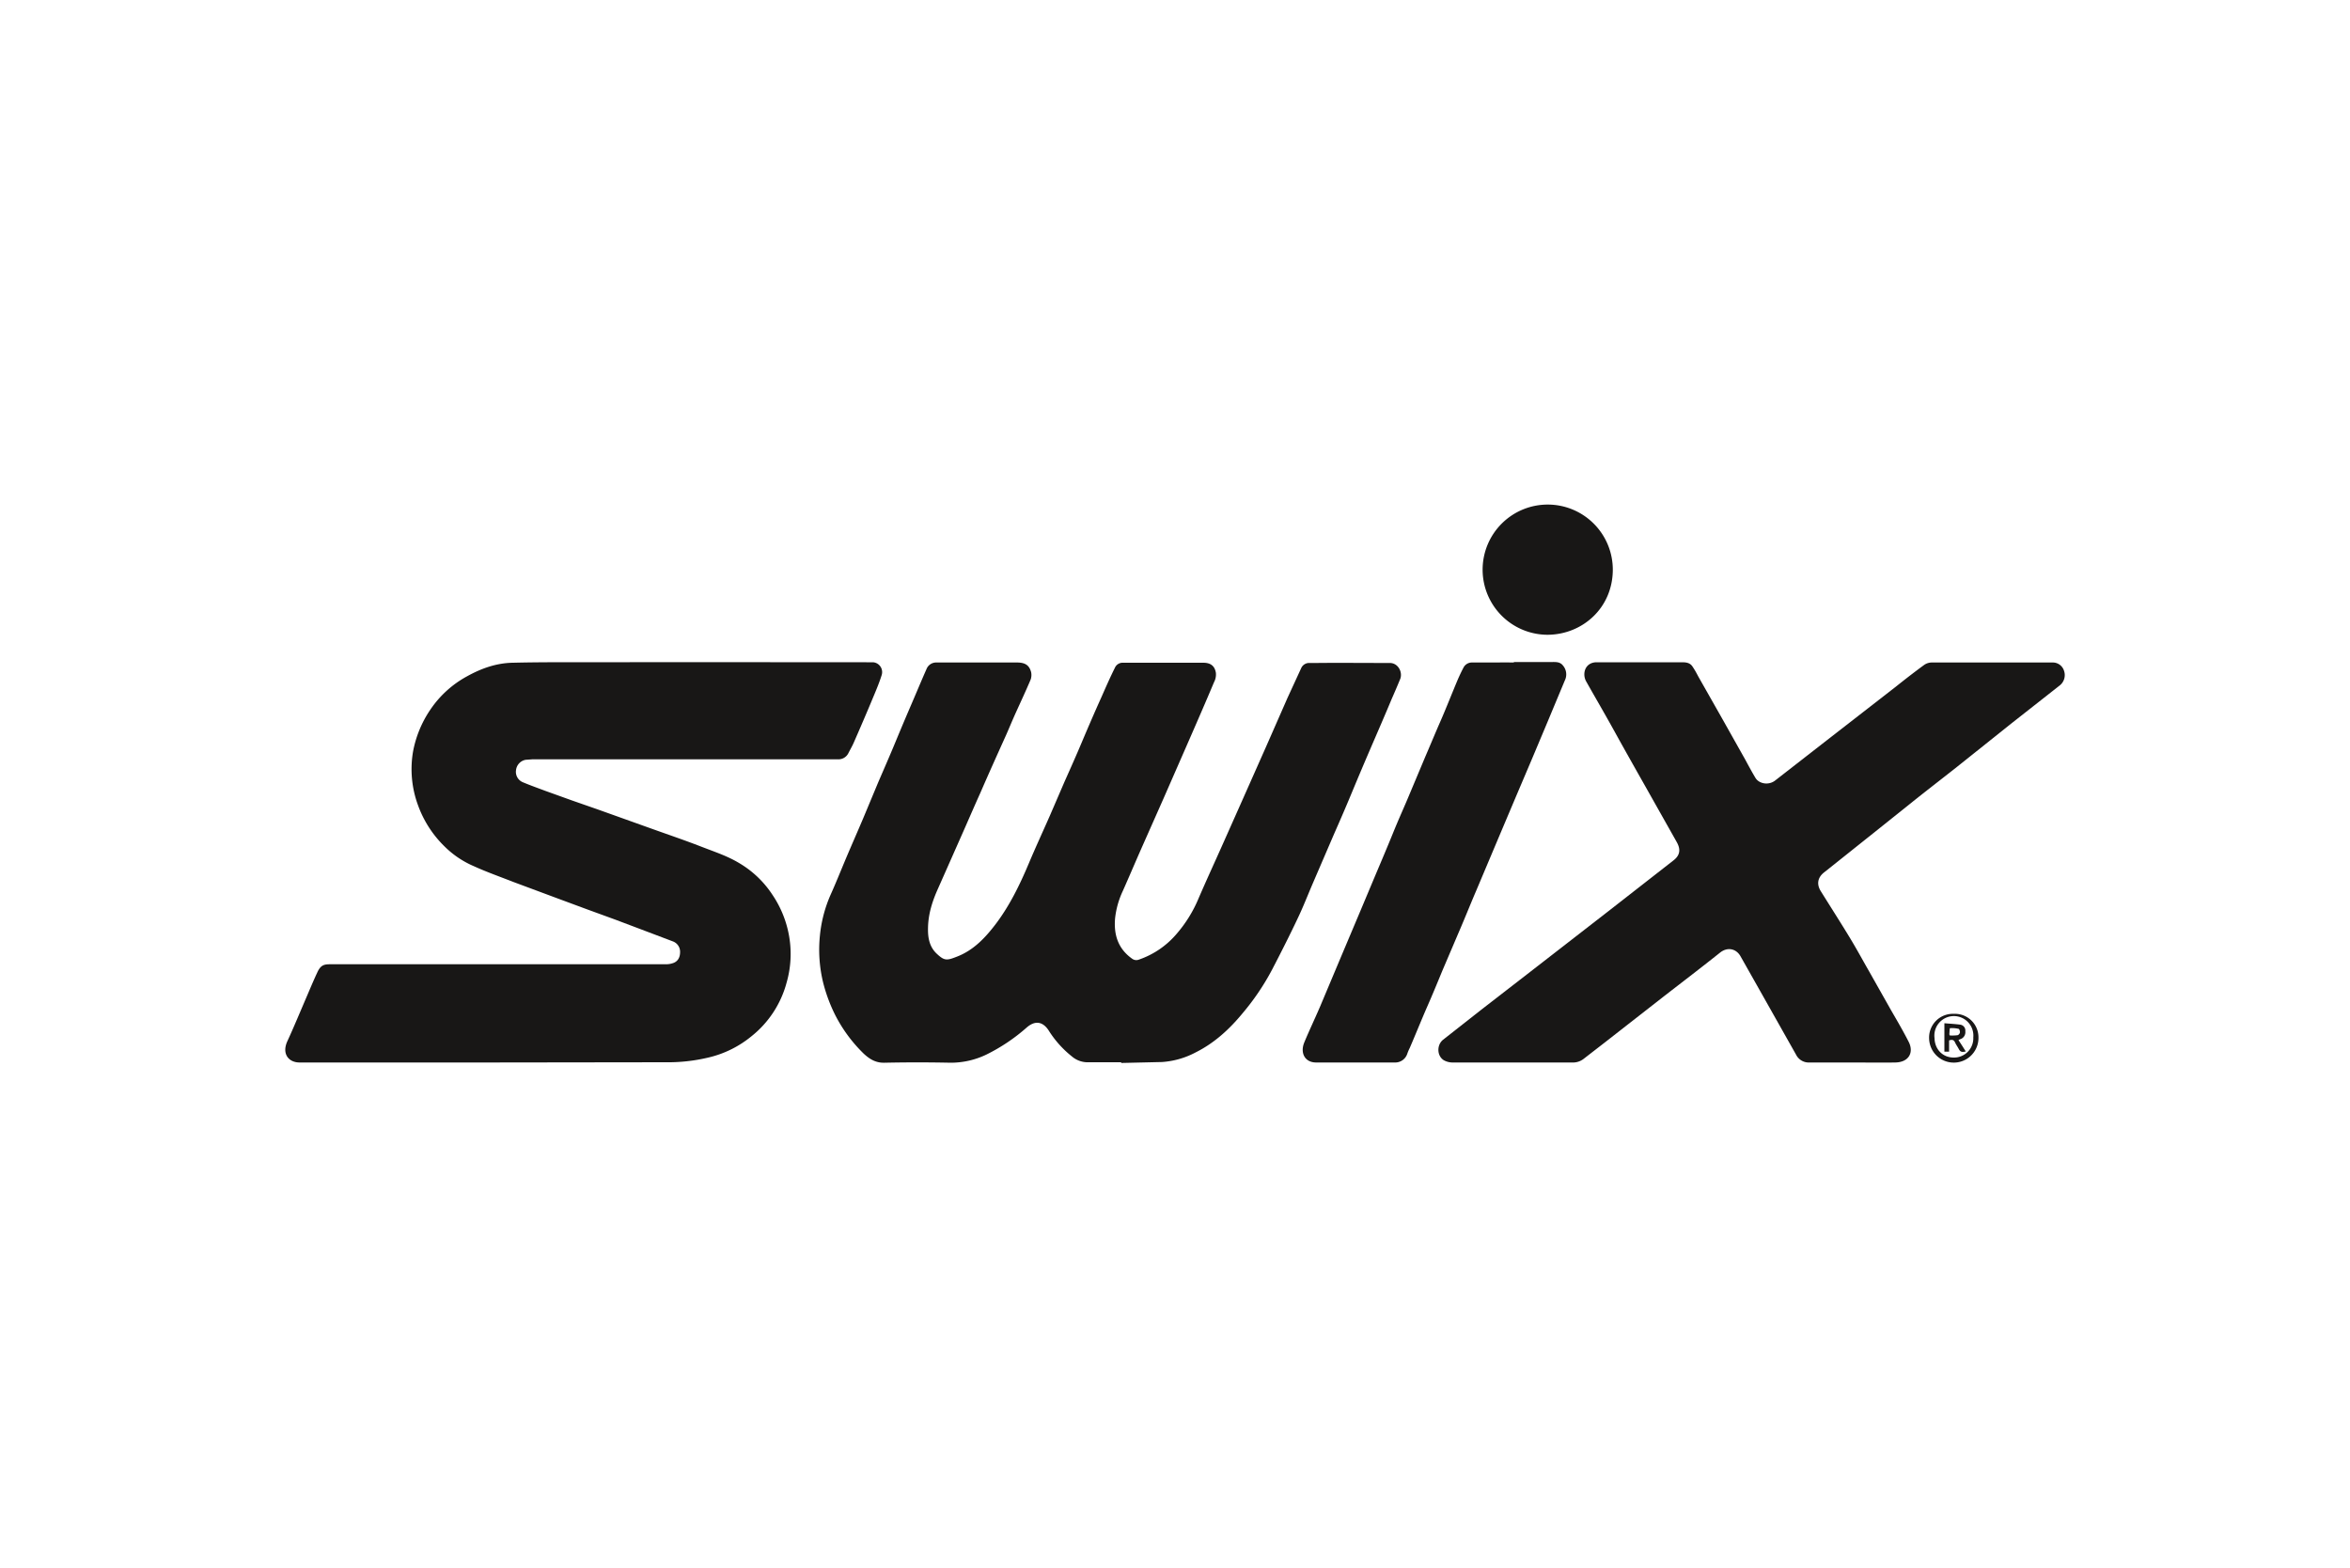 <svg xmlns="http://www.w3.org/2000/svg" viewBox="0 0 1000 667"><title>Artboard 1 copy 67</title><g id="Rahmen"><rect width="1000" height="667" style="fill:none"/></g><g id="Logos"><path d="M477.1,452H462.4a10.3,10.3,0,0,1-6.3-2.5,43.8,43.8,0,0,1-9.9-11.1c-2.6-3.9-5.9-4.2-9.4-1.1a77.8,77.8,0,0,1-17,11.4,35,35,0,0,1-15.3,3.5c-9.4-.2-18.8-.2-28.1,0-3.7.1-6.3-1.5-8.8-3.8a62.5,62.5,0,0,1-12.4-16.9,68.3,68.3,0,0,1-4.9-13.3,59.1,59.1,0,0,1-1.4-20.1,56.6,56.6,0,0,1,4.6-17.5c2.2-4.9,4.2-9.9,6.3-14.9s5.1-11.8,7.6-17.7l6.3-15.1c2.5-5.8,5-11.5,7.4-17.3s4.3-10.3,6.5-15.4,4.4-10.4,6.7-15.6a4.4,4.4,0,0,1,4-2.7h34.4c3.5,0,5.3,1.1,6.1,4.2a6.1,6.1,0,0,1-.2,3c-1.9,4.5-4,9-6,13.4s-2.9,6.7-4.4,10.1c-3.7,8.2-7.4,16.4-11,24.7-2.8,6.2-5.5,12.5-8.3,18.8l-9.7,21.9c-2.4,5.3-4.2,10.8-4.3,16.8-.1,4,.5,8,3.7,11s4.2,3,8.5,1.3c7.1-2.7,12.1-8,16.6-13.9,5.9-7.8,10.2-16.6,14-25.6,2.9-6.9,6-13.6,9-20.4l6.3-14.6c2.5-5.6,5-11.2,7.4-16.9s5.5-12.9,8.4-19.3c1.8-4.1,3.6-8.2,5.6-12.2a3.6,3.6,0,0,1,3.5-2.2H512c3.1,0,4.9,1.3,5.4,4.3a7,7,0,0,1-.8,4c-3.7,8.8-7.5,17.5-11.3,26.2l-10.2,23.3-9,20.3c-2.8,6.3-5.5,12.7-8.3,19a36.5,36.5,0,0,0-3.3,11.7c-.6,7,1.3,12.9,7.2,17.1a3,3,0,0,0,3,.4,36.6,36.6,0,0,0,15.7-10.6,55.9,55.9,0,0,0,9.7-15.6c3.5-8.1,7.2-16.1,10.8-24.2l8.1-18.2,9.9-22.3,9-20.5,5.8-12.6a3.7,3.7,0,0,1,3.5-2.2h3.2c9.5-.1,19,0,28.5,0h2.5c3.6,0,5.6,4,4.4,6.9s-2.3,5.5-3.5,8.2c-3,7.2-6.1,14.3-9.2,21.5s-5.5,12.9-8.2,19.4-4.9,11.5-7.4,17.2l-9,20.9c-2.1,4.9-4,9.8-6.3,14.6-3.5,7.4-7.2,14.7-11,22a103.3,103.3,0,0,1-12.4,18.3c-5.6,6.8-12,12.7-20,16.7a35.7,35.7,0,0,1-14.3,4.1l-17.4.4Z" style="fill:#181716"/><path d="M207.7,452.1H127.5c-4.7,0-7.7-3.7-5.2-9.1s5.7-13.1,8.5-19.6c1.4-3.3,2.8-6.6,4.3-9.8s3.1-3.3,5.7-3.3H283.5a9.1,9.1,0,0,0,3.2-.6c1.9-.8,2.7-2.5,2.7-4.6a4.7,4.7,0,0,0-3-4.5l-14-5.3-10.6-4L250,387l-13.5-5-18-6.7c-5.6-2.2-11.3-4.2-16.8-6.7a40,40,0,0,1-12.6-8.5,46.5,46.5,0,0,1-11.2-17.4,44.3,44.3,0,0,1-2.1-23.1,47,47,0,0,1,7.3-17.6,44.3,44.3,0,0,1,15.6-14.2c6.1-3.4,12.6-5.7,19.6-5.8,12.4-.3,24.8-.2,37.2-.2,37.8-.1,75.5,0,113.2,0h2.8a4.2,4.2,0,0,1,3.7,5.4c-1,3.2-2.3,6.3-3.6,9.4-2.7,6.5-5.5,13-8.3,19.4-.7,1.6-1.6,3.1-2.4,4.7a4.7,4.7,0,0,1-4,2.4H226.5l-2.8.2a5,5,0,0,0-4.1,4.3,4.8,4.8,0,0,0,3,5.3c3.1,1.3,6.2,2.4,9.4,3.6l11.4,4.1,10.9,3.8,23.5,8.4c6.7,2.4,13.5,4.7,20.2,7.3s11.5,4.1,16.8,7.3a43,43,0,0,1,14,13.5,45.1,45.1,0,0,1,7,17.5,44.2,44.2,0,0,1-1.1,19.8,43.5,43.5,0,0,1-15,22.8,44.9,44.9,0,0,1-18.3,9,73.9,73.9,0,0,1-18.1,2Z" style="fill:#181716"/><path d="M787.9,452.1H770a6,6,0,0,1-5.7-3.3l-15.8-28L740.7,407c-1.8-3.3-5.5-4.2-8.7-1.7-7.9,6.3-15.9,12.4-23.9,18.6L683,443.5l-9.3,7.2a7.4,7.4,0,0,1-4.8,1.4h-51a7.8,7.8,0,0,1-3.4-.9c-3.1-1.8-3.2-6.6-.4-8.8l16.8-13.2,19-14.7,33.9-26.3,28.2-22c2.9-2.2,3.3-4.7,1.5-7.9L702,337.9c-4.9-8.7-9.8-17.3-14.6-26S679.1,297.3,675,290c-1.8-3.1-.7-8,4.2-8.2h36.1c1.8,0,3.7,0,4.9,1.8s1.7,2.8,2.5,4.3l10.1,17.8,9.9,17.6c1.4,2.6,2.8,5.2,4.3,7.7s5.6,3.3,8.4,1.1l23-17.9,28.2-21.9c4-3.2,8-6.3,12.1-9.3a5.7,5.7,0,0,1,3.3-1.1h51.4a5,5,0,0,1,4.9,3.5,5.6,5.6,0,0,1-2,6.4l-20.1,15.8-23.3,18.6c-6.7,5.3-13.5,10.5-20.2,15.9l-17.9,14.3-16.3,13-2.4,1.9c-2.7,2.2-3.1,5-1.3,7.9,3.8,6.1,7.7,12.2,11.5,18.4s6,10.4,9,15.6l9.6,17c2.5,4.3,5,8.6,7.3,13.1s.1,8.7-5.7,8.8-12.4,0-18.6,0Z" style="fill:#181716"/><path d="M644.2,281.7h15.9c1.8,0,3.7-.2,5,1.5a5.8,5.8,0,0,1,.8,6.3L658.6,307,652,322.7l-7.1,16.7L638.3,355l-10,23.7c-2.5,5.8-4.8,11.6-7.3,17.4l-7.3,17.1c-2.1,5.1-4.2,10.2-6.4,15.2s-4.9,11.7-7.4,17.5a20.3,20.3,0,0,0-1.1,2.6,5.4,5.4,0,0,1-5.4,3.6H559.9c-4.7-.1-6.7-4.1-4.9-8.5s4.5-10.1,6.7-15.2l9-21.4,8.4-19.9,6.3-15c2.5-5.9,5-11.8,7.4-17.7s4.1-9.6,6.1-14.3l7.6-18.1c2.2-5.1,4.3-10.2,6.5-15.2s4.9-11.9,7.4-17.8c.7-1.6,1.5-3.3,2.3-4.8a4,4,0,0,1,3.6-2.3h11.5c2.2-.1,4.3,0,6.4,0Z" style="fill:#181716"/><path d="M658.6,270.1a27.7,27.7,0,1,1,27.7-27.6C686.2,258.8,673.3,270,658.6,270.1Z" style="fill:#181716"/><path d="M831.4,431.4a10,10,0,0,1,10.5,10,10.5,10.5,0,0,1-21,.5A10.1,10.1,0,0,1,831.4,431.4Zm-8.2,10.3c.1,4.9,3.6,8.4,8.4,8.3a8.2,8.2,0,0,0,8.1-8.6,8.3,8.3,0,1,0-16.5.3Z" style="fill:#181716"/><path d="M829.4,442.7v4.8h-2V435.4c2.3.2,4.5.3,6.7.6a2.5,2.5,0,0,1,2.2,2.8,3.1,3.1,0,0,1-1.9,3.3,3.1,3.1,0,0,0-1,.5c1.1,1.6,2,3.1,3.1,4.8-1.3.3-2.2.4-2.9-.9s-1.2-1.9-1.7-3S830.6,442.3,829.4,442.7Zm.3-2.1a17.4,17.4,0,0,0,3.2-.1c.4,0,1-.6,1.1-1.1s-.2-1.5-.5-1.6a11.6,11.6,0,0,0-3.7-.3c-.2,0-.2,1.7-.3,2.6Z" style="fill:#181716"/></g></svg>